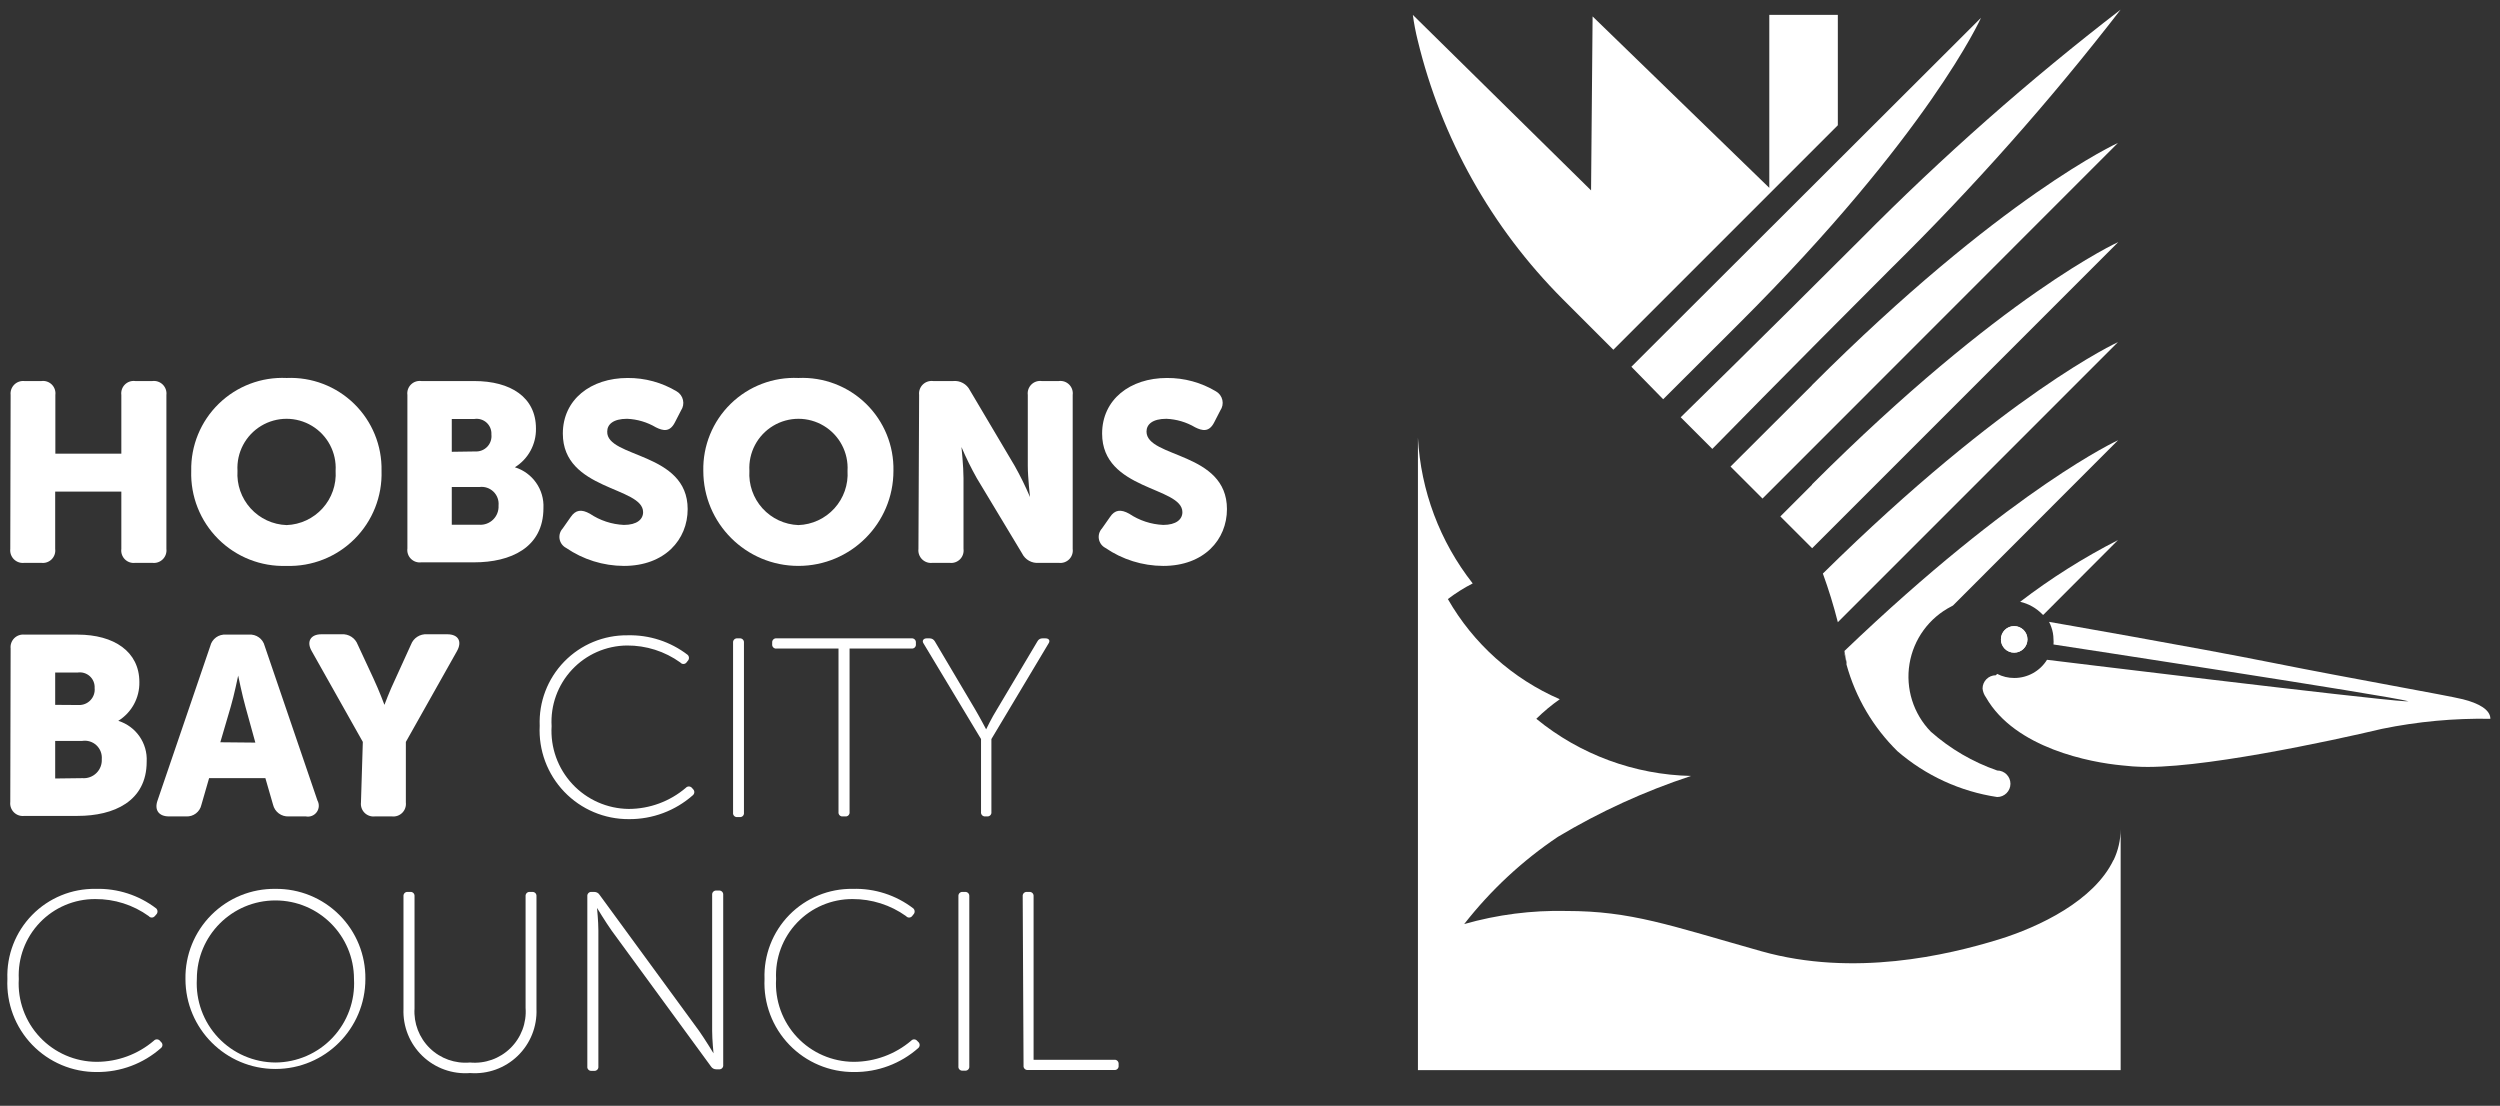 <svg width="260" height="115" viewBox="0 0 260 115" fill="none" xmlns="http://www.w3.org/2000/svg">
<rect x="0" y="0" width="260" height="115" fill="#333333" stroke="none"/>
<path d="M1.105 41.079C1.06 40.685 1.196 40.293 1.474 40.011C1.752 39.729 2.143 39.589 2.537 39.629H4.306C4.705 39.575 5.105 39.711 5.39 39.995C5.674 40.28 5.81 40.68 5.757 41.079V47.181H12.619V41.079C12.566 40.68 12.702 40.28 12.986 39.995C13.27 39.711 13.671 39.575 14.069 39.629H15.838C16.238 39.577 16.639 39.712 16.926 39.995C17.213 40.279 17.353 40.678 17.306 41.079V57.086C17.353 57.486 17.213 57.886 16.926 58.169C16.639 58.452 16.238 58.588 15.838 58.536H14.069C13.671 58.589 13.27 58.453 12.986 58.169C12.702 57.885 12.566 57.484 12.619 57.086V51.125H5.739V57.086C5.792 57.484 5.656 57.885 5.372 58.169C5.088 58.453 4.687 58.589 4.288 58.536H2.537C2.138 58.588 1.736 58.452 1.45 58.169C1.163 57.886 1.023 57.486 1.069 57.086L1.105 41.079Z" fill="white"/>
<path d="M29.811 39.31C32.424 39.197 34.968 40.171 36.838 42.001C38.707 43.83 39.736 46.352 39.68 48.967C39.764 51.615 38.75 54.179 36.877 56.051C35.004 57.924 32.44 58.939 29.793 58.854C27.143 58.944 24.574 57.931 22.697 56.058C20.82 54.185 19.803 51.618 19.888 48.967C19.836 46.344 20.874 43.816 22.755 41.986C24.635 40.156 27.19 39.187 29.811 39.31ZM29.811 54.609C31.241 54.555 32.589 53.925 33.548 52.863C34.507 51.801 34.996 50.396 34.904 48.967C35.016 47.073 34.069 45.272 32.444 44.291C30.819 43.31 28.785 43.31 27.16 44.291C25.535 45.272 24.587 47.073 24.699 48.967C24.607 50.399 25.099 51.806 26.062 52.869C27.025 53.932 28.377 54.56 29.811 54.609Z" fill="white"/>
<path d="M42.369 41.079C42.316 40.68 42.451 40.28 42.736 39.995C43.02 39.711 43.42 39.575 43.819 39.629H49.32C53.105 39.629 55.74 41.309 55.74 44.563C55.773 46.2 54.939 47.734 53.547 48.596C55.39 49.167 56.613 50.913 56.518 52.841C56.518 56.98 53.069 58.483 49.32 58.483H43.819C43.42 58.536 43.02 58.4 42.736 58.116C42.451 57.832 42.316 57.431 42.369 57.033V41.079ZM49.444 46.951C49.91 46.975 50.364 46.792 50.684 46.451C51.004 46.111 51.159 45.647 51.106 45.182C51.133 44.719 50.949 44.268 50.606 43.956C50.262 43.643 49.796 43.503 49.337 43.573H46.985V46.986L49.444 46.951ZM49.833 54.574C50.375 54.611 50.906 54.412 51.292 54.03C51.678 53.648 51.881 53.118 51.849 52.575C51.902 52.04 51.708 51.51 51.322 51.135C50.937 50.76 50.402 50.58 49.868 50.648H46.985V54.574H49.833Z" fill="white"/>
<path d="M58.517 54.963L59.348 53.778C59.879 53 60.48 52.947 61.347 53.425C62.397 54.13 63.62 54.534 64.884 54.592C66.246 54.592 66.883 54.008 66.883 53.265C66.883 50.595 58.535 51.019 58.535 45.094C58.535 41.556 61.435 39.31 65.273 39.31C67.073 39.296 68.842 39.779 70.385 40.708C70.715 40.904 70.949 41.228 71.032 41.603C71.116 41.977 71.042 42.37 70.827 42.688L70.19 43.927C69.66 44.97 68.952 44.811 68.209 44.44C67.301 43.903 66.274 43.599 65.22 43.555C63.77 43.555 63.151 44.139 63.151 44.882C63.062 47.641 71.517 46.986 71.517 52.947C71.517 56.131 69.129 58.855 64.884 58.855C62.737 58.847 60.642 58.194 58.871 56.98C58.515 56.794 58.267 56.453 58.197 56.059C58.128 55.664 58.246 55.259 58.517 54.963Z" fill="white"/>
<path d="M83.031 39.31C85.648 39.192 88.196 40.164 90.07 41.994C91.944 43.824 92.975 46.349 92.918 48.967C92.918 54.428 88.492 58.854 83.031 58.854C77.571 58.854 73.144 54.428 73.144 48.967C73.088 46.349 74.119 43.824 75.993 41.994C77.867 40.164 80.415 39.192 83.031 39.31ZM83.031 54.609C84.465 54.56 85.817 53.932 86.78 52.869C87.743 51.806 88.235 50.399 88.143 48.967C88.254 47.073 87.307 45.272 85.682 44.291C84.058 43.31 82.023 43.31 80.398 44.291C78.773 45.272 77.826 47.073 77.938 48.967C77.846 50.396 78.335 51.8 79.294 52.863C80.253 53.925 81.601 54.555 83.031 54.609Z" fill="white"/>
<path d="M95.589 41.079C95.542 40.678 95.682 40.279 95.969 39.995C96.256 39.712 96.657 39.577 97.057 39.629H99.109C99.844 39.551 100.549 39.939 100.877 40.601L105.529 48.454C106.119 49.503 106.65 50.584 107.121 51.691C107.121 51.691 106.891 49.639 106.891 48.454V41.079C106.838 40.68 106.974 40.28 107.258 39.995C107.542 39.711 107.943 39.575 108.341 39.629H110.11C110.509 39.575 110.909 39.711 111.193 39.995C111.478 40.28 111.613 40.68 111.56 41.079V57.086C111.613 57.484 111.478 57.885 111.193 58.169C110.909 58.453 110.509 58.589 110.11 58.536H108.058C107.319 58.61 106.613 58.214 106.29 57.545L101.585 49.728C100.995 48.679 100.464 47.598 99.993 46.491C99.993 46.491 100.205 48.543 100.205 49.728V57.086C100.258 57.484 100.123 57.885 99.838 58.169C99.554 58.453 99.153 58.589 98.755 58.536H96.986C96.586 58.588 96.185 58.452 95.898 58.169C95.612 57.886 95.471 57.486 95.518 57.086L95.589 41.079Z" fill="white"/>
<path d="M114.603 54.963L115.434 53.778C115.947 53 116.566 52.947 117.433 53.425C118.483 54.13 119.706 54.534 120.97 54.592C122.332 54.592 122.969 54.008 122.969 53.265C122.969 50.595 114.62 51.019 114.62 45.094C114.62 41.556 117.521 39.31 121.359 39.31C123.159 39.296 124.928 39.779 126.471 40.708C126.805 40.901 127.042 41.225 127.126 41.601C127.21 41.977 127.133 42.372 126.913 42.688L126.276 43.927C125.746 44.97 125.038 44.811 124.295 44.44C123.387 43.903 122.36 43.599 121.306 43.555C119.856 43.555 119.237 44.139 119.237 44.882C119.237 47.641 127.603 46.969 127.603 52.947C127.603 56.131 125.215 58.855 120.97 58.855C118.823 58.847 116.728 58.194 114.957 56.98C114.601 56.794 114.352 56.453 114.283 56.059C114.214 55.664 114.332 55.259 114.603 54.963Z" fill="white"/>
<path d="M1.105 67.45C1.06 67.057 1.196 66.664 1.474 66.382C1.752 66.101 2.143 65.96 2.537 66H8.074C11.859 66 14.494 67.769 14.494 70.935C14.527 72.572 13.693 74.105 12.301 74.967C14.141 75.539 15.358 77.288 15.255 79.212C15.255 83.351 11.823 84.854 8.074 84.854H2.537C2.138 84.906 1.736 84.771 1.45 84.487C1.163 84.204 1.023 83.805 1.069 83.404L1.105 67.45ZM8.18 73.322C8.645 73.34 9.095 73.156 9.413 72.816C9.732 72.477 9.889 72.017 9.842 71.554C9.869 71.09 9.685 70.64 9.342 70.327C8.998 70.015 8.532 69.874 8.074 69.944H5.739V73.305L8.18 73.322ZM8.569 80.928C9.109 80.97 9.641 80.776 10.027 80.396C10.414 80.016 10.617 79.488 10.585 78.947C10.629 78.407 10.424 77.876 10.027 77.507C9.63 77.138 9.086 76.971 8.551 77.054H5.739V80.963L8.569 80.928Z" fill="white"/>
<path d="M21.869 67.185C22.05 66.438 22.749 65.935 23.514 66H25.884C26.65 65.935 27.349 66.438 27.529 67.185L33.012 83.245C33.226 83.629 33.199 84.103 32.941 84.459C32.683 84.816 32.242 84.991 31.809 84.907H30.041C29.269 84.954 28.575 84.439 28.396 83.687L27.6 80.928H21.746L20.95 83.687C20.793 84.438 20.106 84.959 19.34 84.907H17.571C16.51 84.907 16.033 84.235 16.386 83.245L21.869 67.185ZM26.556 77.231L25.531 73.517C25.195 72.332 24.77 70.263 24.77 70.263C24.77 70.263 24.346 72.332 23.992 73.517L22.913 77.196L26.556 77.231Z" fill="white"/>
<path d="M37.734 77.16L32.428 67.733C31.845 66.743 32.287 65.965 33.419 65.965H35.523C36.261 65.91 36.946 66.35 37.204 67.043L38.849 70.581C39.45 71.872 39.981 73.305 39.981 73.305C39.981 73.305 40.511 71.872 41.13 70.581L42.74 67.043C42.998 66.35 43.682 65.91 44.42 65.965H46.525C47.657 65.965 48.099 66.707 47.515 67.733L42.209 77.16V83.457C42.255 83.854 42.117 84.25 41.834 84.533C41.552 84.815 41.156 84.953 40.759 84.907H38.99C38.593 84.953 38.197 84.815 37.915 84.533C37.632 84.25 37.494 83.854 37.54 83.457L37.734 77.16Z" fill="white"/>
<path d="M65.273 66.071C67.526 66.013 69.73 66.731 71.517 68.105C71.603 68.188 71.652 68.303 71.652 68.423C71.652 68.543 71.603 68.658 71.517 68.741L71.393 68.901C71.316 68.998 71.199 69.054 71.075 69.054C70.951 69.054 70.834 68.998 70.756 68.901C69.139 67.738 67.194 67.119 65.203 67.132C63.034 67.153 60.969 68.061 59.489 69.645C58.008 71.229 57.241 73.351 57.367 75.516C57.231 77.735 58.012 79.913 59.526 81.541C61.04 83.169 63.156 84.104 65.379 84.129C67.558 84.126 69.664 83.349 71.322 81.936C71.403 81.845 71.519 81.792 71.641 81.792C71.763 81.792 71.878 81.845 71.959 81.936L72.065 82.06C72.156 82.14 72.209 82.256 72.209 82.378C72.209 82.5 72.156 82.616 72.065 82.697C70.231 84.319 67.863 85.207 65.415 85.19C62.872 85.208 60.434 84.177 58.677 82.339C56.919 80.501 55.998 78.02 56.129 75.48C56.027 73.001 56.949 70.589 58.678 68.809C60.407 67.03 62.792 66.04 65.273 66.071Z" fill="white"/>
<path d="M76.239 66.831C76.228 66.711 76.271 66.592 76.356 66.507C76.442 66.421 76.561 66.378 76.681 66.389H76.929C77.049 66.378 77.168 66.421 77.254 66.507C77.339 66.592 77.382 66.711 77.371 66.831V84.518C77.388 84.642 77.347 84.766 77.261 84.855C77.175 84.945 77.053 84.99 76.929 84.978H76.681C76.558 84.99 76.435 84.945 76.349 84.855C76.263 84.766 76.222 84.642 76.239 84.518V66.831Z" fill="white"/>
<path d="M87.205 67.45H80.767C80.641 67.468 80.513 67.426 80.422 67.335C80.332 67.245 80.289 67.117 80.307 66.99V66.831C80.295 66.707 80.341 66.585 80.43 66.499C80.52 66.413 80.644 66.372 80.767 66.389H94.811C94.931 66.378 95.05 66.421 95.135 66.507C95.221 66.592 95.264 66.711 95.253 66.831V66.99C95.27 67.114 95.229 67.238 95.143 67.327C95.057 67.417 94.934 67.462 94.811 67.45H88.355V84.448C88.373 84.574 88.33 84.702 88.24 84.792C88.149 84.883 88.022 84.925 87.895 84.907H87.665C87.538 84.925 87.411 84.883 87.32 84.792C87.23 84.702 87.187 84.574 87.205 84.448V67.45Z" fill="white"/>
<path d="M102.027 76.86L96.049 66.92C95.854 66.637 96.049 66.389 96.367 66.389H96.686C96.903 66.389 97.105 66.503 97.216 66.69L101.408 73.765C101.939 74.667 102.558 75.852 102.558 75.852C102.558 75.852 103.124 74.667 103.69 73.765L107.899 66.69C108 66.501 108.198 66.384 108.412 66.389H108.731C109.102 66.389 109.243 66.637 109.049 66.92L103.106 76.86V84.448C103.123 84.571 103.082 84.695 102.996 84.784C102.91 84.874 102.788 84.919 102.664 84.907H102.469C102.346 84.919 102.223 84.874 102.137 84.784C102.051 84.695 102.01 84.571 102.027 84.448V76.86Z" fill="white"/>
<path d="M9.948 92.442C12.218 92.378 14.441 93.096 16.245 94.476C16.331 94.559 16.38 94.674 16.38 94.794C16.38 94.915 16.331 95.03 16.245 95.113L16.103 95.272C16.026 95.369 15.909 95.426 15.785 95.426C15.661 95.426 15.544 95.369 15.466 95.272C13.849 94.11 11.905 93.49 9.913 93.503C7.736 93.491 5.65 94.375 4.144 95.947C2.639 97.52 1.847 99.642 1.954 101.816C1.822 104.049 2.616 106.238 4.149 107.868C5.681 109.497 7.817 110.424 10.054 110.43C12.233 110.427 14.339 109.65 15.997 108.237C16.078 108.145 16.194 108.093 16.316 108.093C16.437 108.093 16.553 108.145 16.634 108.237L16.74 108.361C16.837 108.438 16.893 108.555 16.893 108.679C16.893 108.803 16.837 108.92 16.74 108.997C14.901 110.622 12.526 111.51 10.072 111.491C7.534 111.508 5.101 110.482 3.341 108.653C1.582 106.823 0.652 104.352 0.769 101.816C0.676 99.337 1.607 96.928 3.343 95.156C5.079 93.383 7.467 92.402 9.948 92.442Z" fill="white"/>
<path d="M28.643 92.442C31.137 92.413 33.536 93.392 35.297 95.157C37.059 96.922 38.033 99.323 38 101.816C38 106.984 33.811 111.173 28.643 111.173C23.476 111.173 19.287 106.984 19.287 101.816C19.248 99.322 20.221 96.918 21.984 95.152C23.746 93.386 26.148 92.408 28.643 92.442ZM28.643 110.501C30.897 110.49 33.048 109.554 34.593 107.912C36.138 106.271 36.941 104.067 36.815 101.816C36.815 97.303 33.156 93.645 28.643 93.645C24.13 93.645 20.472 97.303 20.472 101.816C20.346 104.067 21.149 106.271 22.694 107.912C24.238 109.554 26.389 110.49 28.643 110.501Z" fill="white"/>
<path d="M41.962 93.203C41.95 93.079 41.995 92.957 42.085 92.87C42.174 92.784 42.298 92.744 42.422 92.761H42.652C42.775 92.744 42.899 92.784 42.989 92.87C43.078 92.957 43.123 93.079 43.111 93.203V104.876C43.013 106.421 43.593 107.933 44.702 109.014C45.81 110.095 47.335 110.638 48.877 110.501C50.432 110.646 51.972 110.098 53.087 109.004C54.201 107.91 54.777 106.381 54.661 104.823V93.203C54.649 93.079 54.694 92.957 54.784 92.87C54.874 92.784 54.998 92.744 55.121 92.761H55.351C55.471 92.75 55.59 92.793 55.676 92.878C55.761 92.963 55.804 93.082 55.793 93.203V104.929C55.869 106.761 55.158 108.537 53.841 109.811C52.523 111.085 50.723 111.735 48.895 111.597C47.063 111.74 45.257 111.093 43.932 109.819C42.608 108.545 41.891 106.766 41.962 104.929V93.203Z" fill="white"/>
<path d="M61.082 93.203C61.07 93.079 61.115 92.957 61.205 92.87C61.294 92.784 61.418 92.744 61.541 92.761H61.807C62.03 92.758 62.238 92.872 62.355 93.061L72.702 107.211C73.303 108.06 74.206 109.546 74.206 109.546C74.206 109.546 74.064 108.131 74.064 107.211V93.061C74.052 92.938 74.097 92.815 74.187 92.729C74.277 92.643 74.401 92.602 74.524 92.619H74.754C74.877 92.602 75.001 92.643 75.091 92.729C75.18 92.815 75.226 92.938 75.214 93.061V110.748C75.232 110.875 75.189 111.003 75.099 111.093C75.008 111.184 74.88 111.226 74.754 111.208H74.489C74.266 111.211 74.058 111.097 73.94 110.908L63.593 96.758C62.992 95.909 62.09 94.423 62.09 94.423C62.09 94.423 62.231 95.838 62.231 96.758V110.908C62.249 111.034 62.207 111.162 62.116 111.252C62.026 111.343 61.898 111.385 61.772 111.367H61.541C61.415 111.385 61.287 111.343 61.197 111.252C61.106 111.162 61.064 111.034 61.082 110.908V93.203Z" fill="white"/>
<path d="M88.691 92.442C90.961 92.374 93.186 93.093 94.987 94.476C95.074 94.559 95.123 94.674 95.123 94.795C95.123 94.915 95.074 95.03 94.987 95.113L94.864 95.272C94.786 95.369 94.669 95.426 94.545 95.426C94.421 95.426 94.304 95.369 94.227 95.272C92.606 94.116 90.664 93.498 88.673 93.503C86.496 93.491 84.41 94.375 82.905 95.947C81.399 97.52 80.607 99.642 80.714 101.816C80.578 104.048 81.367 106.237 82.897 107.867C84.427 109.497 86.561 110.424 88.797 110.43C90.98 110.425 93.092 109.648 94.757 108.237C94.835 108.146 94.948 108.094 95.067 108.094C95.186 108.094 95.299 108.146 95.376 108.237L95.5 108.361C95.592 108.441 95.644 108.557 95.644 108.679C95.644 108.801 95.592 108.917 95.5 108.997C93.661 110.622 91.286 111.51 88.832 111.491C86.291 111.513 83.853 110.489 82.09 108.659C80.327 106.829 79.394 104.355 79.511 101.816C79.419 99.337 80.35 96.928 82.085 95.156C83.822 93.383 86.21 92.402 88.691 92.442Z" fill="white"/>
<path d="M99.675 93.203C99.664 93.082 99.707 92.963 99.792 92.878C99.877 92.793 99.996 92.749 100.117 92.76H100.364C100.485 92.749 100.604 92.793 100.689 92.878C100.775 92.963 100.818 93.082 100.807 93.203V110.89C100.823 111.013 100.783 111.137 100.697 111.227C100.611 111.316 100.488 111.362 100.364 111.35H100.117C99.993 111.362 99.871 111.316 99.784 111.227C99.698 111.137 99.658 111.013 99.675 110.89V93.203Z" fill="white"/>
<path d="M106.361 93.203C106.35 93.082 106.393 92.963 106.478 92.878C106.563 92.793 106.682 92.749 106.803 92.76H107.05C107.171 92.749 107.29 92.793 107.375 92.878C107.461 92.963 107.504 93.082 107.493 93.203V110.218H115.876C115.999 110.201 116.124 110.241 116.213 110.327C116.303 110.414 116.348 110.536 116.336 110.66V110.819C116.354 110.946 116.311 111.073 116.221 111.164C116.131 111.254 116.003 111.297 115.876 111.279H106.891C106.767 111.291 106.645 111.246 106.559 111.156C106.473 111.066 106.432 110.942 106.449 110.819L106.361 93.203Z" fill="white"/>
<path d="M209.476 65.116C210.238 65.116 210.855 65.733 210.855 66.495C210.855 67.257 210.238 67.875 209.476 67.875C208.714 67.875 208.096 67.257 208.096 66.495C208.092 66.128 208.235 65.774 208.495 65.514C208.755 65.255 209.109 65.111 209.476 65.116Z" fill="white"/>
<path d="M193.557 24.825C182.945 35.437 174.792 43.396 174.792 43.396L178.081 46.686C178.081 46.686 186.023 38.567 196.67 27.92C205.226 19.494 213.203 10.5 220.548 1C211.028 8.328 202.01 16.287 193.557 24.825Z" fill="white"/>
<path d="M172.97 41.521L180.823 33.686C200.633 13.929 206.027 1.849 206.027 1.849L169.663 38.143L172.97 41.521Z" fill="white"/>
<path d="M188.446 50.418L185.156 53.708L188.464 57.015L220.3 25.178C220.3 25.178 208.238 30.608 188.464 50.365" fill="white"/>
<path d="M220.265 35.578C220.265 35.578 208.609 40.884 189.578 59.65C190.183 61.309 190.703 62.997 191.135 64.709L220.265 35.578Z" fill="white"/>
<path d="M188.446 40.071L179.974 48.525L183.299 51.85L220.265 14.867C220.265 14.867 208.203 20.297 188.429 40.071" fill="white"/>
<path d="M209.476 67.875C210.238 67.875 210.855 67.257 210.855 66.495C210.855 65.733 210.238 65.116 209.476 65.116C208.714 65.116 208.096 65.733 208.096 66.495C208.092 66.862 208.235 67.216 208.495 67.476C208.755 67.736 209.109 67.88 209.476 67.875Z" fill="white"/>
<path d="M207.707 80.132C205.167 79.249 202.824 77.88 200.809 76.099C198.99 74.233 198.165 71.613 198.588 69.041C199.01 66.469 200.629 64.251 202.949 63.064L203.109 62.975L220.283 45.784C220.283 45.784 209.67 50.612 191.824 67.698L192.036 68.848V69.113C192.979 72.535 194.809 75.647 197.343 78.133C200.279 80.666 203.872 82.316 207.707 82.891C208.469 82.891 209.087 82.273 209.087 81.512C209.087 80.75 208.469 80.132 207.707 80.132Z" fill="white"/>
<path d="M192.019 68.848L191.807 67.698C191.836 68.088 191.907 68.473 192.019 68.848Z" fill="white"/>
<path d="M212.501 63.948L220.265 56.166C216.689 57.996 213.285 60.145 210.095 62.586C210.986 62.791 211.798 63.252 212.43 63.913L212.501 63.948Z" fill="white"/>
<path d="M256.134 72.721C254.507 72.314 244.496 70.563 236.378 68.936C228.26 67.309 213.102 64.674 213.102 64.674C213.192 64.844 213.269 65.021 213.332 65.204C213.481 65.612 213.559 66.043 213.562 66.478C213.58 66.66 213.58 66.844 213.562 67.026C214.375 67.15 248.317 72.332 250.492 72.933H250.616H250.156C246.424 72.721 212.889 68.618 212.889 68.618C212.158 69.799 210.865 70.516 209.476 70.51C208.861 70.511 208.255 70.366 207.707 70.086L207.566 70.227C206.804 70.227 206.186 70.845 206.186 71.607C206.221 71.939 206.343 72.257 206.54 72.526C209.564 77.833 217.453 79.301 220.689 79.601C221.591 79.707 222.157 79.725 222.157 79.725C228.242 80.132 242.586 77.019 247.733 75.799C251.439 75.04 255.217 74.69 259 74.755C259 73.8 257.762 73.128 256.134 72.721Z" fill="white"/>
<path d="M219.805 89.435C217.789 93.662 212.094 96.404 207.831 97.713C202.525 99.34 192.797 101.639 183.193 98.933C173.589 96.227 169.663 94.741 162.888 94.741C159.303 94.659 155.725 95.118 152.276 96.103C155.025 92.583 158.314 89.52 162.022 87.03C166.39 84.414 171.035 82.29 175.871 80.698C169.992 80.572 164.325 78.48 159.776 74.755C160.531 74.01 161.347 73.33 162.216 72.721C157.315 70.595 153.232 66.941 150.578 62.303C151.389 61.685 152.253 61.14 153.161 60.676C149.747 56.33 147.759 51.037 147.465 45.518V111.297H220.548V86.252C220.54 87.366 220.286 88.465 219.805 89.471" fill="white"/>
<path d="M184.007 1.548V19.536L165.63 1.708L165.471 19.801L146.935 1.548C147.055 2.448 147.226 3.339 147.447 4.219C149.905 14.377 155.105 23.665 162.482 31.068L167.788 36.374L191.135 13.027V1.548H184.007Z" fill="white"/>
</svg>
